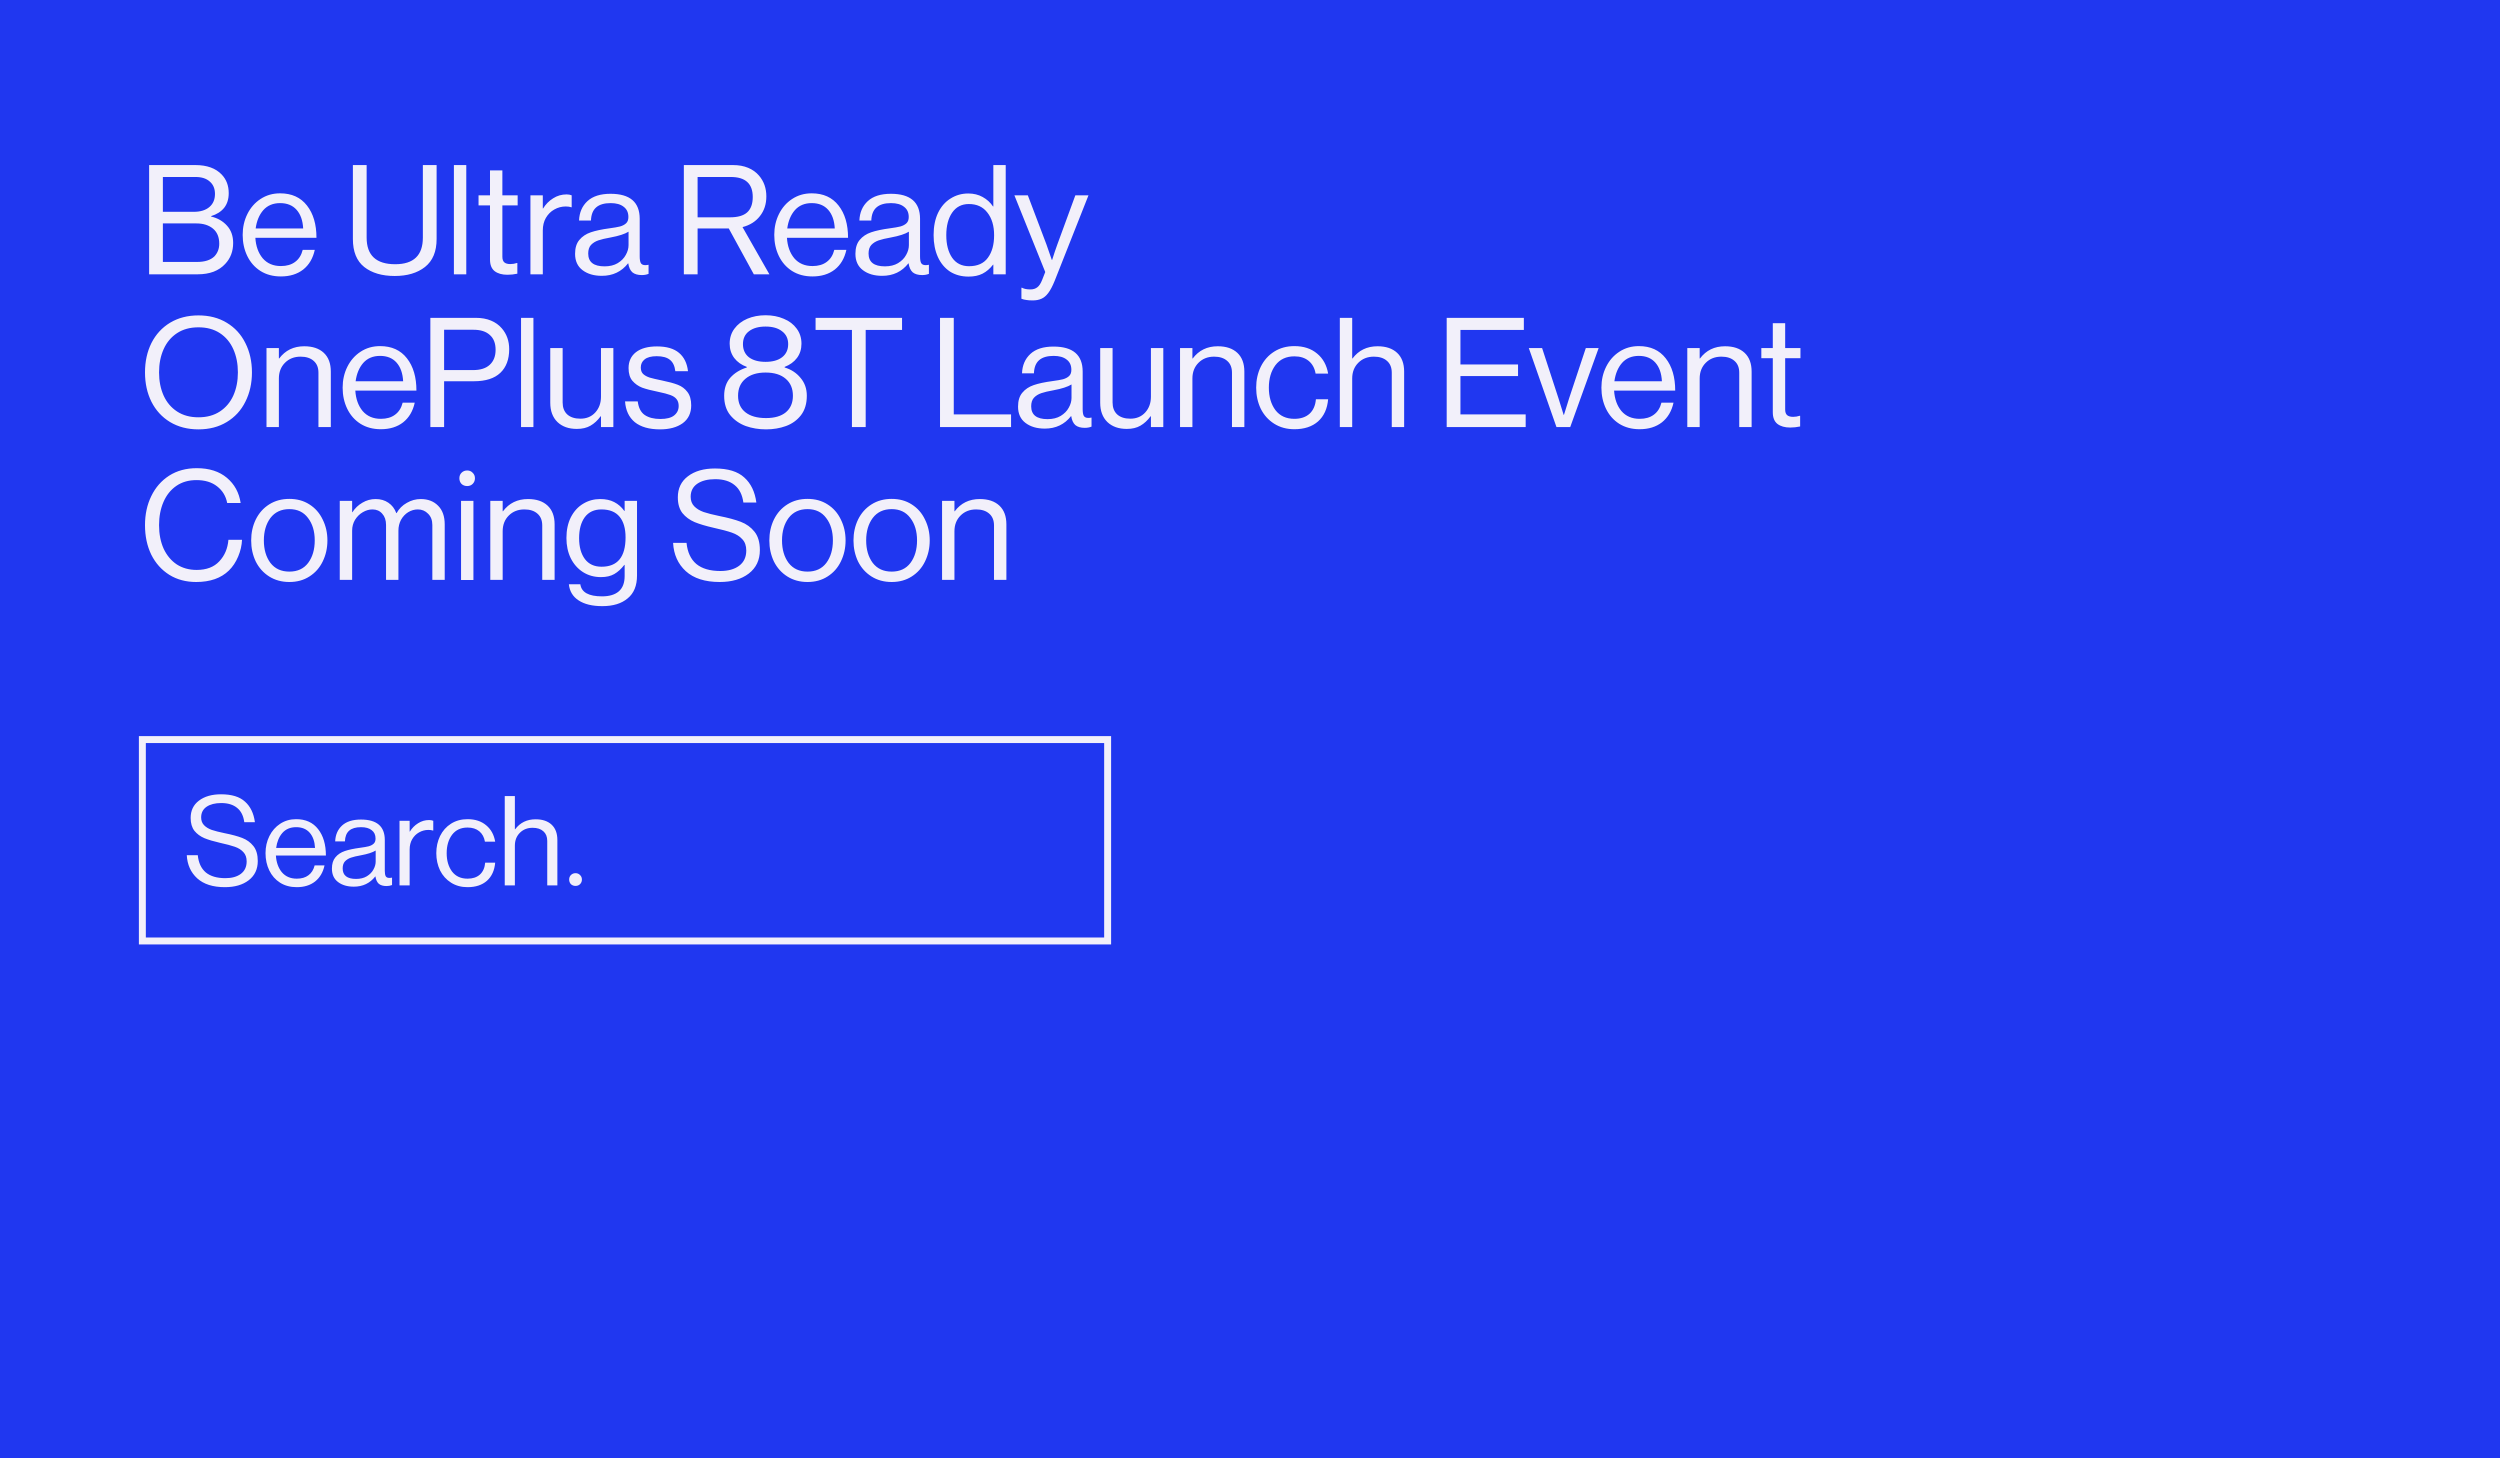 <svg width="720" height="420" viewBox="0 0 720 420" fill="none" xmlns="http://www.w3.org/2000/svg">
<rect width="720" height="420" fill="#2037F0"/>
<path d="M56.28 47.54C59.595 47.54 62.117 48.449 63.848 50.268C65.197 51.676 65.872 53.465 65.872 55.636C65.872 57.337 65.432 58.745 64.552 59.86C63.672 60.945 62.425 61.737 60.812 62.236V62.368C62.689 62.808 64.215 63.688 65.388 65.008C66.561 66.299 67.148 67.956 67.148 69.98C67.148 72.385 66.385 74.395 64.86 76.008C63.98 76.976 62.865 77.724 61.516 78.252C60.167 78.751 58.656 79 56.984 79H42.948V47.54H56.28ZM55.796 61.004C57.703 61.004 59.199 60.549 60.284 59.64C61.369 58.731 61.912 57.469 61.912 55.856C61.912 54.331 61.413 53.143 60.416 52.292C59.448 51.412 58.084 50.972 56.324 50.972H46.908V61.004H55.796ZM56.808 75.436C58.979 75.436 60.621 74.908 61.736 73.852C62.675 72.855 63.144 71.637 63.144 70.2C63.144 68.293 62.543 66.841 61.34 65.844C60.137 64.847 58.539 64.348 56.544 64.348H46.908V75.436H56.808ZM80.89 79.616C78.631 79.616 76.666 79.088 74.994 78.032C73.351 76.976 72.09 75.539 71.21 73.72C70.33 71.901 69.89 69.877 69.89 67.648C69.89 65.448 70.345 63.439 71.254 61.62C72.163 59.801 73.425 58.364 75.038 57.308C76.681 56.223 78.558 55.68 80.67 55.68C84.014 55.68 86.595 56.853 88.414 59.2C90.233 61.517 91.142 64.612 91.142 68.484H73.542C73.689 70.889 74.393 72.855 75.654 74.38C76.945 75.876 78.69 76.624 80.89 76.624C82.562 76.624 83.926 76.228 84.982 75.436C86.067 74.644 86.801 73.485 87.182 71.96H90.658C90.13 74.395 89.015 76.287 87.314 77.636C85.613 78.956 83.471 79.616 80.89 79.616ZM87.314 65.8C87.197 63.512 86.566 61.723 85.422 60.432C84.278 59.141 82.694 58.496 80.67 58.496C78.646 58.496 77.033 59.171 75.83 60.52C74.657 61.869 73.923 63.629 73.63 65.8H87.314ZM113.687 79.484C110.02 79.484 107.087 78.619 104.887 76.888C102.716 75.157 101.631 72.473 101.631 68.836V47.54H105.591V68.44C105.591 73.544 108.334 76.096 113.819 76.096C119.128 76.096 121.783 73.544 121.783 68.44V47.54H125.743V68.836C125.743 72.444 124.628 75.128 122.399 76.888C120.199 78.619 117.295 79.484 113.687 79.484ZM130.724 47.54H134.288V79H130.724V47.54ZM146.136 79.132C144.581 79.132 143.349 78.78 142.44 78.076C141.56 77.372 141.12 76.257 141.12 74.732V59.156H137.82V56.252H141.12V49.08H144.684V56.252H149.084V59.156H144.684V73.94C144.684 74.703 144.874 75.245 145.256 75.568C145.637 75.891 146.209 76.052 146.972 76.052C147.617 76.052 148.248 75.949 148.864 75.744H148.996V78.824C148.028 79.029 147.074 79.132 146.136 79.132ZM156.328 56.252V60.036H156.416C157.149 58.833 158.102 57.865 159.276 57.132C160.449 56.369 161.754 55.988 163.192 55.988C163.72 55.988 164.204 56.076 164.644 56.252V59.684H164.512C164.072 59.537 163.544 59.464 162.928 59.464C161.754 59.464 160.654 59.757 159.628 60.344C158.63 60.901 157.824 61.708 157.208 62.764C156.621 63.791 156.328 64.993 156.328 66.372V79H152.764V56.252H156.328ZM173.322 79.44C171.064 79.44 169.216 78.897 167.778 77.812C166.341 76.727 165.622 75.157 165.622 73.104C165.622 71.403 166.033 70.068 166.854 69.1C167.676 68.103 168.776 67.369 170.154 66.9C171.533 66.431 173.322 66.049 175.522 65.756C176.842 65.58 177.854 65.404 178.558 65.228C179.292 65.023 179.878 64.715 180.318 64.304C180.758 63.893 180.978 63.292 180.978 62.5C180.978 61.209 180.524 60.227 179.614 59.552C178.734 58.848 177.488 58.496 175.874 58.496C174.026 58.496 172.633 58.907 171.694 59.728C170.756 60.549 170.257 61.811 170.198 63.512H166.766C166.854 61.195 167.661 59.332 169.186 57.924C170.712 56.516 172.926 55.812 175.83 55.812C181.433 55.812 184.234 58.217 184.234 63.028V73.852C184.234 74.703 184.337 75.333 184.542 75.744C184.777 76.155 185.202 76.36 185.818 76.36C186.17 76.36 186.449 76.331 186.654 76.272H186.786V78.868C186.2 79.103 185.554 79.22 184.85 79.22C183.677 79.22 182.768 78.956 182.122 78.428C181.506 77.871 181.11 77.005 180.934 75.832H180.89C179.013 78.237 176.49 79.44 173.322 79.44ZM174.114 76.712C175.61 76.712 176.872 76.404 177.898 75.788C178.954 75.143 179.732 74.351 180.23 73.412C180.758 72.473 181.022 71.535 181.022 70.596V66.724C179.937 67.399 178.206 67.956 175.83 68.396C174.334 68.66 173.161 68.939 172.31 69.232C171.46 69.525 170.756 69.965 170.198 70.552C169.67 71.139 169.406 71.96 169.406 73.016C169.406 75.48 170.976 76.712 174.114 76.712ZM211.116 47.54C212.759 47.54 214.211 47.804 215.472 48.332C216.733 48.86 217.775 49.608 218.596 50.576C220.004 52.219 220.708 54.213 220.708 56.56C220.708 58.789 220.092 60.681 218.86 62.236C217.657 63.791 215.985 64.847 213.844 65.404L221.588 79H217.1L209.884 65.8H200.908V79H196.948V47.54H211.116ZM210.236 62.588C212.465 62.588 214.108 62.119 215.164 61.18C216.249 60.212 216.792 58.731 216.792 56.736C216.792 52.893 214.68 50.972 210.456 50.972H200.908V62.588H210.236ZM233.988 79.616C231.729 79.616 229.764 79.088 228.092 78.032C226.449 76.976 225.188 75.539 224.308 73.72C223.428 71.901 222.988 69.877 222.988 67.648C222.988 65.448 223.442 63.439 224.352 61.62C225.261 59.801 226.522 58.364 228.136 57.308C229.778 56.223 231.656 55.68 233.768 55.68C237.112 55.68 239.693 56.853 241.512 59.2C243.33 61.517 244.24 64.612 244.24 68.484H226.64C226.786 70.889 227.49 72.855 228.752 74.38C230.042 75.876 231.788 76.624 233.988 76.624C235.66 76.624 237.024 76.228 238.08 75.436C239.165 74.644 239.898 73.485 240.28 71.96H243.756C243.228 74.395 242.113 76.287 240.412 77.636C238.71 78.956 236.569 79.616 233.988 79.616ZM240.412 65.8C240.294 63.512 239.664 61.723 238.52 60.432C237.376 59.141 235.792 58.496 233.768 58.496C231.744 58.496 230.13 59.171 228.928 60.52C227.754 61.869 227.021 63.629 226.728 65.8H240.412ZM254.061 79.44C251.802 79.44 249.954 78.897 248.517 77.812C247.079 76.727 246.361 75.157 246.361 73.104C246.361 71.403 246.771 70.068 247.593 69.1C248.414 68.103 249.514 67.369 250.893 66.9C252.271 66.431 254.061 66.049 256.261 65.756C257.581 65.58 258.593 65.404 259.297 65.228C260.03 65.023 260.617 64.715 261.057 64.304C261.497 63.893 261.717 63.292 261.717 62.5C261.717 61.209 261.262 60.227 260.353 59.552C259.473 58.848 258.226 58.496 256.613 58.496C254.765 58.496 253.371 58.907 252.433 59.728C251.494 60.549 250.995 61.811 250.937 63.512H247.505C247.593 61.195 248.399 59.332 249.925 57.924C251.45 56.516 253.665 55.812 256.569 55.812C262.171 55.812 264.973 58.217 264.973 63.028V73.852C264.973 74.703 265.075 75.333 265.281 75.744C265.515 76.155 265.941 76.36 266.557 76.36C266.909 76.36 267.187 76.331 267.393 76.272H267.525V78.868C266.938 79.103 266.293 79.22 265.589 79.22C264.415 79.22 263.506 78.956 262.861 78.428C262.245 77.871 261.849 77.005 261.673 75.832H261.629C259.751 78.237 257.229 79.44 254.061 79.44ZM254.853 76.712C256.349 76.712 257.61 76.404 258.637 75.788C259.693 75.143 260.47 74.351 260.969 73.412C261.497 72.473 261.761 71.535 261.761 70.596V66.724C260.675 67.399 258.945 67.956 256.569 68.396C255.073 68.66 253.899 68.939 253.049 69.232C252.198 69.525 251.494 69.965 250.937 70.552C250.409 71.139 250.145 71.96 250.145 73.016C250.145 75.48 251.714 76.712 254.853 76.712ZM278.954 79.66C276.901 79.66 275.112 79.176 273.586 78.208C272.09 77.211 270.932 75.817 270.11 74.028C269.289 72.209 268.878 70.097 268.878 67.692C268.878 65.228 269.304 63.101 270.154 61.312C271.034 59.493 272.237 58.115 273.762 57.176C275.288 56.208 276.989 55.724 278.866 55.724C280.421 55.724 281.8 56.061 283.002 56.736C284.234 57.411 285.232 58.32 285.994 59.464H286.082V47.54H289.646V79H286.082V76.228H285.994C285.114 77.372 284.102 78.237 282.958 78.824C281.844 79.381 280.509 79.66 278.954 79.66ZM279.086 76.668C281.521 76.668 283.325 75.861 284.498 74.248C285.701 72.635 286.302 70.464 286.302 67.736C286.302 65.037 285.657 62.867 284.366 61.224C283.105 59.581 281.33 58.76 279.042 58.76C276.96 58.76 275.346 59.596 274.202 61.268C273.088 62.911 272.53 65.067 272.53 67.736C272.53 70.405 273.088 72.561 274.202 74.204C275.346 75.847 276.974 76.668 279.086 76.668ZM297.379 86.524C296.645 86.524 296.044 86.48 295.575 86.392C295.105 86.333 294.636 86.216 294.167 86.04V82.872H294.343C294.929 83.195 295.736 83.356 296.763 83.356C297.555 83.356 298.215 83.151 298.743 82.74C299.271 82.359 299.74 81.64 300.151 80.584L301.031 78.34L292.143 56.252H296.015L301.383 70.42C301.823 71.623 302.336 73.104 302.923 74.864H303.011C303.568 73.104 304.067 71.623 304.507 70.42L309.699 56.252H313.483L303.759 80.848C303.143 82.373 302.527 83.547 301.911 84.368C301.295 85.189 300.635 85.747 299.931 86.04C299.227 86.363 298.376 86.524 297.379 86.524ZM57.16 123.66C54.051 123.66 51.323 122.956 48.976 121.548C46.659 120.14 44.869 118.189 43.608 115.696C42.376 113.203 41.76 110.387 41.76 107.248C41.76 104.109 42.376 101.293 43.608 98.8C44.869 96.307 46.659 94.356 48.976 92.948C51.323 91.54 54.051 90.836 57.16 90.836C60.269 90.836 62.983 91.54 65.3 92.948C67.647 94.356 69.436 96.307 70.668 98.8C71.929 101.293 72.56 104.109 72.56 107.248C72.56 110.387 71.929 113.203 70.668 115.696C69.436 118.189 67.647 120.14 65.3 121.548C62.983 122.956 60.269 123.66 57.16 123.66ZM57.16 120.184C59.565 120.184 61.619 119.627 63.32 118.512C65.021 117.397 66.312 115.872 67.192 113.936C68.072 111.971 68.512 109.741 68.512 107.248C68.512 104.755 68.072 102.525 67.192 100.56C66.312 98.595 65.021 97.055 63.32 95.94C61.619 94.825 59.565 94.268 57.16 94.268C54.755 94.268 52.701 94.825 51 95.94C49.299 97.055 48.008 98.595 47.128 100.56C46.248 102.525 45.808 104.755 45.808 107.248C45.808 109.741 46.248 111.971 47.128 113.936C48.008 115.872 49.299 117.397 51 118.512C52.701 119.627 54.755 120.184 57.16 120.184ZM80.316 100.252V103.244H80.404C82.164 100.897 84.569 99.724 87.62 99.724C90.025 99.724 91.903 100.355 93.252 101.616C94.601 102.877 95.276 104.681 95.276 107.028V123H91.712V107.336C91.712 105.869 91.257 104.74 90.348 103.948C89.439 103.127 88.177 102.716 86.564 102.716C84.745 102.716 83.249 103.303 82.076 104.476C80.903 105.649 80.316 107.16 80.316 109.008V123H76.752V100.252H80.316ZM109.679 123.616C107.42 123.616 105.455 123.088 103.783 122.032C102.14 120.976 100.879 119.539 99.999 117.72C99.119 115.901 98.679 113.877 98.679 111.648C98.679 109.448 99.134 107.439 100.043 105.62C100.952 103.801 102.214 102.364 103.827 101.308C105.47 100.223 107.347 99.68 109.459 99.68C112.803 99.68 115.384 100.853 117.203 103.2C119.022 105.517 119.931 108.612 119.931 112.484H102.331C102.478 114.889 103.182 116.855 104.443 118.38C105.734 119.876 107.479 120.624 109.679 120.624C111.351 120.624 112.715 120.228 113.771 119.436C114.856 118.644 115.59 117.485 115.971 115.96H119.447C118.919 118.395 117.804 120.287 116.103 121.636C114.402 122.956 112.26 123.616 109.679 123.616ZM116.103 109.8C115.986 107.512 115.355 105.723 114.211 104.432C113.067 103.141 111.483 102.496 109.459 102.496C107.435 102.496 105.822 103.171 104.619 104.52C103.446 105.869 102.712 107.629 102.419 109.8H116.103ZM137.056 91.54C138.699 91.54 140.151 91.804 141.412 92.332C142.673 92.86 143.715 93.608 144.536 94.576C145.944 96.219 146.648 98.213 146.648 100.56C146.648 103.493 145.797 105.767 144.096 107.38C142.395 108.993 139.857 109.8 136.484 109.8H127.904V123H123.944V91.54H137.056ZM136.176 106.588C138.347 106.588 139.975 106.075 141.06 105.048C142.175 104.021 142.732 102.584 142.732 100.736C142.732 98.859 142.175 97.436 141.06 96.468C139.975 95.471 138.42 94.972 136.396 94.972H127.904V106.588H136.176ZM150.06 91.54H153.624V123H150.06V91.54ZM166.132 123.528C163.785 123.528 161.922 122.868 160.544 121.548C159.165 120.199 158.476 118.351 158.476 116.004V100.252H162.04V115.916C162.04 117.383 162.48 118.527 163.36 119.348C164.269 120.169 165.53 120.58 167.144 120.58C168.933 120.58 170.37 119.979 171.456 118.776C172.541 117.573 173.084 116.063 173.084 114.244V100.252H176.648V123H173.084V119.876H172.996C172.116 121.079 171.133 121.988 170.048 122.604C168.992 123.22 167.686 123.528 166.132 123.528ZM190.091 123.66C186.982 123.66 184.562 122.971 182.831 121.592C181.13 120.184 180.191 118.189 180.015 115.608H183.667C183.902 117.456 184.576 118.761 185.691 119.524C186.835 120.287 188.331 120.668 190.179 120.668C191.968 120.668 193.288 120.331 194.139 119.656C195.019 118.952 195.459 118.043 195.459 116.928C195.459 116.107 195.254 115.447 194.843 114.948C194.462 114.449 193.86 114.053 193.039 113.76C192.247 113.467 191.074 113.159 189.519 112.836C187.612 112.455 186.087 112.059 184.943 111.648C183.828 111.208 182.89 110.548 182.127 109.668C181.394 108.788 181.027 107.571 181.027 106.016C181.027 104.08 181.731 102.555 183.139 101.44C184.576 100.325 186.6 99.768 189.211 99.768C191.968 99.768 194.08 100.384 195.547 101.616C197.014 102.848 197.879 104.608 198.143 106.896H194.491C194.315 105.4 193.802 104.315 192.951 103.64C192.1 102.936 190.824 102.584 189.123 102.584C187.568 102.584 186.41 102.892 185.647 103.508C184.914 104.095 184.547 104.872 184.547 105.84C184.547 106.632 184.767 107.248 185.207 107.688C185.676 108.128 186.307 108.48 187.099 108.744C187.891 108.979 189.079 109.257 190.663 109.58C192.54 109.961 194.051 110.372 195.195 110.812C196.339 111.252 197.263 111.941 197.967 112.88C198.7 113.819 199.067 115.109 199.067 116.752C199.067 118.981 198.246 120.697 196.603 121.9C194.96 123.073 192.79 123.66 190.091 123.66ZM220.615 123.66C218.532 123.66 216.581 123.337 214.763 122.692C212.944 122.017 211.448 120.961 210.275 119.524C209.131 118.087 208.559 116.239 208.559 113.98C208.559 111.868 209.145 110.137 210.319 108.788C211.521 107.439 213.105 106.456 215.071 105.84V105.664C213.545 105.107 212.343 104.256 211.463 103.112C210.583 101.939 210.143 100.56 210.143 98.976C210.143 97.333 210.597 95.896 211.507 94.664C212.416 93.432 213.648 92.479 215.203 91.804C216.787 91.129 218.547 90.792 220.483 90.792C222.419 90.792 224.164 91.129 225.719 91.804C227.303 92.449 228.549 93.403 229.459 94.664C230.368 95.896 230.823 97.333 230.823 98.976C230.823 100.56 230.397 101.924 229.547 103.068C228.696 104.212 227.508 105.077 225.983 105.664V105.84C227.86 106.397 229.385 107.395 230.559 108.832C231.761 110.24 232.363 111.956 232.363 113.98C232.363 116.239 231.805 118.101 230.691 119.568C229.576 121.005 228.139 122.047 226.379 122.692C224.619 123.337 222.697 123.66 220.615 123.66ZM220.483 104.212C222.507 104.212 224.091 103.772 225.235 102.892C226.408 101.983 226.995 100.721 226.995 99.108C226.995 97.524 226.408 96.292 225.235 95.412C224.091 94.503 222.507 94.048 220.483 94.048C218.459 94.048 216.86 94.503 215.687 95.412C214.543 96.292 213.971 97.524 213.971 99.108C213.971 100.721 214.543 101.983 215.687 102.892C216.86 103.772 218.459 104.212 220.483 104.212ZM220.615 120.404C223.079 120.404 224.985 119.847 226.335 118.732C227.684 117.588 228.359 116.004 228.359 113.98C228.359 111.897 227.669 110.269 226.291 109.096C224.912 107.893 222.976 107.292 220.483 107.292C218.019 107.292 216.083 107.893 214.675 109.096C213.267 110.269 212.562 111.897 212.562 113.98C212.562 116.033 213.267 117.617 214.675 118.732C216.083 119.847 218.063 120.404 220.615 120.404ZM245.358 95.016H234.886V91.54H259.79V95.016H249.318V123H245.358V95.016ZM270.725 91.54H274.685V119.348H291.185V123H270.725V91.54ZM300.897 123.44C298.638 123.44 296.79 122.897 295.353 121.812C293.915 120.727 293.197 119.157 293.197 117.104C293.197 115.403 293.607 114.068 294.429 113.1C295.25 112.103 296.35 111.369 297.729 110.9C299.107 110.431 300.897 110.049 303.097 109.756C304.417 109.58 305.429 109.404 306.133 109.228C306.866 109.023 307.453 108.715 307.893 108.304C308.333 107.893 308.553 107.292 308.553 106.5C308.553 105.209 308.098 104.227 307.189 103.552C306.309 102.848 305.062 102.496 303.449 102.496C301.601 102.496 300.207 102.907 299.269 103.728C298.33 104.549 297.831 105.811 297.773 107.512H294.341C294.429 105.195 295.235 103.332 296.761 101.924C298.286 100.516 300.501 99.812 303.405 99.812C309.007 99.812 311.809 102.217 311.809 107.028V117.852C311.809 118.703 311.911 119.333 312.117 119.744C312.351 120.155 312.777 120.36 313.393 120.36C313.745 120.36 314.023 120.331 314.229 120.272H314.361V122.868C313.774 123.103 313.129 123.22 312.425 123.22C311.251 123.22 310.342 122.956 309.697 122.428C309.081 121.871 308.685 121.005 308.509 119.832H308.465C306.587 122.237 304.065 123.44 300.897 123.44ZM301.689 120.712C303.185 120.712 304.446 120.404 305.473 119.788C306.529 119.143 307.306 118.351 307.805 117.412C308.333 116.473 308.597 115.535 308.597 114.596V110.724C307.511 111.399 305.781 111.956 303.405 112.396C301.909 112.66 300.735 112.939 299.885 113.232C299.034 113.525 298.33 113.965 297.773 114.552C297.245 115.139 296.981 115.96 296.981 117.016C296.981 119.48 298.55 120.712 301.689 120.712ZM324.514 123.528C322.168 123.528 320.305 122.868 318.926 121.548C317.548 120.199 316.858 118.351 316.858 116.004V100.252H320.422V115.916C320.422 117.383 320.862 118.527 321.742 119.348C322.652 120.169 323.913 120.58 325.526 120.58C327.316 120.58 328.753 119.979 329.838 118.776C330.924 117.573 331.466 116.063 331.466 114.244V100.252H335.03V123H331.466V119.876H331.378C330.498 121.079 329.516 121.988 328.43 122.604C327.374 123.22 326.069 123.528 324.514 123.528ZM343.414 100.252V103.244H343.502C345.262 100.897 347.667 99.724 350.718 99.724C353.123 99.724 355 100.355 356.35 101.616C357.699 102.877 358.374 104.681 358.374 107.028V123H354.81V107.336C354.81 105.869 354.355 104.74 353.446 103.948C352.536 103.127 351.275 102.716 349.662 102.716C347.843 102.716 346.347 103.303 345.174 104.476C344 105.649 343.414 107.16 343.414 109.008V123H339.85V100.252H343.414ZM372.777 123.616C370.577 123.616 368.641 123.088 366.969 122.032C365.297 120.976 364.006 119.539 363.097 117.72C362.217 115.872 361.777 113.848 361.777 111.648C361.777 109.448 362.217 107.439 363.097 105.62C364.006 103.772 365.297 102.32 366.969 101.264C368.641 100.208 370.577 99.68 372.777 99.68C375.446 99.68 377.631 100.399 379.333 101.836C381.034 103.244 382.09 105.165 382.501 107.6H378.893C378.629 106.045 377.969 104.828 376.913 103.948C375.857 103.068 374.478 102.628 372.777 102.628C370.43 102.628 368.611 103.479 367.321 105.18C366.059 106.881 365.429 109.037 365.429 111.648C365.429 114.259 366.059 116.415 367.321 118.116C368.611 119.788 370.43 120.624 372.777 120.624C374.595 120.624 376.047 120.14 377.133 119.172C378.218 118.175 378.834 116.781 378.981 114.992H382.501C382.266 117.72 381.298 119.847 379.597 121.372C377.895 122.868 375.622 123.616 372.777 123.616ZM389.433 91.54V103.244H389.521C391.281 100.897 393.687 99.724 396.737 99.724C399.143 99.724 401.02 100.355 402.369 101.616C403.719 102.877 404.393 104.681 404.393 107.028V123H400.829V107.336C400.829 105.869 400.375 104.74 399.465 103.948C398.556 103.127 397.295 102.716 395.681 102.716C393.863 102.716 392.367 103.303 391.193 104.476C390.02 105.649 389.433 107.16 389.433 109.008V123H385.869V91.54H389.433ZM416.647 91.54H438.867V95.016H420.607V104.96H437.195V108.304H420.607V119.348H439.395V123H416.647V91.54ZM444.127 100.252L448.835 114.684L450.331 119.48H450.419C451.006 117.544 451.504 115.945 451.915 114.684L456.711 100.252H460.407L452.223 123H448.263L440.299 100.252H444.127ZM472.207 123.616C469.948 123.616 467.983 123.088 466.311 122.032C464.668 120.976 463.407 119.539 462.527 117.72C461.647 115.901 461.207 113.877 461.207 111.648C461.207 109.448 461.661 107.439 462.571 105.62C463.48 103.801 464.741 102.364 466.355 101.308C467.997 100.223 469.875 99.68 471.987 99.68C475.331 99.68 477.912 100.853 479.731 103.2C481.549 105.517 482.459 108.612 482.459 112.484H464.859C465.005 114.889 465.709 116.855 466.971 118.38C468.261 119.876 470.007 120.624 472.207 120.624C473.879 120.624 475.243 120.228 476.299 119.436C477.384 118.644 478.117 117.485 478.499 115.96H481.975C481.447 118.395 480.332 120.287 478.631 121.636C476.929 122.956 474.788 123.616 472.207 123.616ZM478.631 109.8C478.513 107.512 477.883 105.723 476.739 104.432C475.595 103.141 474.011 102.496 471.987 102.496C469.963 102.496 468.349 103.171 467.147 104.52C465.973 105.869 465.24 107.629 464.947 109.8H478.631ZM489.507 100.252V103.244H489.595C491.355 100.897 493.761 99.724 496.811 99.724C499.217 99.724 501.094 100.355 502.443 101.616C503.793 102.877 504.467 104.681 504.467 107.028V123H500.903V107.336C500.903 105.869 500.449 104.74 499.539 103.948C498.63 103.127 497.369 102.716 495.755 102.716C493.937 102.716 492.441 103.303 491.267 104.476C490.094 105.649 489.507 107.16 489.507 109.008V123H485.943V100.252H489.507ZM515.581 123.132C514.026 123.132 512.794 122.78 511.885 122.076C511.005 121.372 510.565 120.257 510.565 118.732V103.156H507.265V100.252H510.565V93.08H514.129V100.252H518.529V103.156H514.129V117.94C514.129 118.703 514.32 119.245 514.701 119.568C515.082 119.891 515.654 120.052 516.417 120.052C517.062 120.052 517.693 119.949 518.309 119.744H518.441V122.824C517.473 123.029 516.52 123.132 515.581 123.132ZM56.5 167.616C53.567 167.616 50.985 166.927 48.756 165.548C46.527 164.14 44.796 162.204 43.564 159.74C42.361 157.247 41.76 154.416 41.76 151.248C41.76 148.139 42.361 145.352 43.564 142.888C44.767 140.395 46.483 138.429 48.712 136.992C50.971 135.555 53.625 134.836 56.676 134.836C60.255 134.836 63.144 135.76 65.344 137.608C67.544 139.456 68.864 141.876 69.304 144.868H65.432C65.051 142.873 64.083 141.275 62.528 140.072C61.003 138.869 59.023 138.268 56.588 138.268C54.329 138.268 52.393 138.825 50.78 139.94C49.167 141.055 47.935 142.595 47.084 144.56C46.233 146.525 45.808 148.755 45.808 151.248C45.808 153.8 46.248 156.059 47.128 158.024C48.037 159.96 49.299 161.471 50.912 162.556C52.555 163.612 54.461 164.14 56.632 164.14C59.448 164.14 61.619 163.319 63.144 161.676C64.699 160.033 65.579 157.965 65.784 155.472H69.7C69.641 157.056 69.275 158.655 68.6 160.268C67.925 161.881 67.031 163.231 65.916 164.316C63.657 166.516 60.519 167.616 56.5 167.616ZM83.339 167.616C81.139 167.616 79.203 167.088 77.531 166.032C75.859 164.976 74.569 163.539 73.659 161.72C72.779 159.872 72.339 157.848 72.339 155.648C72.339 153.448 72.779 151.439 73.659 149.62C74.569 147.772 75.859 146.32 77.531 145.264C79.203 144.208 81.139 143.68 83.339 143.68C85.539 143.68 87.461 144.208 89.103 145.264C90.775 146.32 92.051 147.772 92.931 149.62C93.841 151.439 94.295 153.448 94.295 155.648C94.295 157.848 93.841 159.872 92.931 161.72C92.051 163.539 90.775 164.976 89.103 166.032C87.461 167.088 85.539 167.616 83.339 167.616ZM83.339 164.624C85.686 164.624 87.49 163.788 88.751 162.116C90.013 160.415 90.643 158.259 90.643 155.648C90.643 153.008 89.998 150.852 88.707 149.18C87.446 147.479 85.657 146.628 83.339 146.628C80.993 146.628 79.174 147.479 77.883 149.18C76.622 150.881 75.991 153.037 75.991 155.648C75.991 158.259 76.622 160.415 77.883 162.116C79.174 163.788 80.993 164.624 83.339 164.624ZM101.414 144.252V147.508H101.502C102.235 146.364 103.188 145.455 104.362 144.78C105.535 144.076 106.811 143.724 108.19 143.724C109.598 143.724 110.815 144.076 111.842 144.78C112.898 145.484 113.66 146.481 114.13 147.772H114.218C114.922 146.511 115.904 145.528 117.166 144.824C118.427 144.091 119.762 143.724 121.17 143.724C123.252 143.724 124.924 144.369 126.186 145.66C127.447 146.921 128.078 148.711 128.078 151.028V167H124.514V151.204C124.514 149.825 124.103 148.74 123.282 147.948C122.49 147.127 121.507 146.716 120.334 146.716C119.366 146.716 118.442 146.98 117.562 147.508C116.711 148.036 116.022 148.769 115.494 149.708C114.995 150.647 114.746 151.688 114.746 152.832V167H111.182V151.204C111.182 149.825 110.815 148.74 110.082 147.948C109.378 147.127 108.439 146.716 107.266 146.716C106.327 146.716 105.403 146.98 104.494 147.508C103.584 148.036 102.836 148.769 102.25 149.708C101.692 150.647 101.414 151.688 101.414 152.832V167H97.85V144.252H101.414ZM134.543 139.984C133.898 139.984 133.355 139.779 132.915 139.368C132.505 138.928 132.299 138.385 132.299 137.74C132.299 137.095 132.505 136.567 132.915 136.156C133.355 135.716 133.898 135.496 134.543 135.496C135.189 135.496 135.717 135.716 136.127 136.156C136.567 136.567 136.787 137.095 136.787 137.74C136.787 138.385 136.567 138.928 136.127 139.368C135.717 139.779 135.189 139.984 134.543 139.984ZM132.783 144.252H136.347V167.044H132.783V144.252ZM144.769 144.252V147.244H144.857C146.617 144.897 149.022 143.724 152.073 143.724C154.478 143.724 156.356 144.355 157.705 145.616C159.054 146.877 159.729 148.681 159.729 151.028V167H156.165V151.336C156.165 149.869 155.71 148.74 154.801 147.948C153.892 147.127 152.63 146.716 151.017 146.716C149.198 146.716 147.702 147.303 146.529 148.476C145.356 149.649 144.769 151.16 144.769 153.008V167H141.205V144.252H144.769ZM173.472 174.568C170.568 174.568 168.28 174.011 166.608 172.896C164.966 171.811 164.042 170.271 163.836 168.276H167.136C167.459 170.593 169.542 171.752 173.384 171.752C175.496 171.752 177.11 171.268 178.224 170.3C179.339 169.332 179.896 167.865 179.896 165.9V162.688H179.808C178.899 163.861 177.931 164.741 176.904 165.328C175.878 165.915 174.602 166.208 173.076 166.208C171.14 166.208 169.41 165.724 167.884 164.756C166.388 163.788 165.215 162.453 164.364 160.752C163.543 159.051 163.132 157.115 163.132 154.944C163.132 152.656 163.558 150.661 164.408 148.96C165.288 147.259 166.462 145.968 167.928 145.088C169.424 144.179 171.067 143.724 172.856 143.724C174.44 143.724 175.79 144.017 176.904 144.604C178.048 145.191 179.016 146.041 179.808 147.156H179.896V144.252H183.46V165.768C183.46 168.672 182.566 170.857 180.776 172.324C179.016 173.82 176.582 174.568 173.472 174.568ZM173.252 163.216C177.858 163.216 180.16 160.4 180.16 154.768C180.16 152.187 179.588 150.207 178.444 148.828C177.3 147.42 175.555 146.716 173.208 146.716C171.126 146.716 169.527 147.464 168.412 148.96C167.327 150.456 166.784 152.465 166.784 154.988C166.784 157.511 167.342 159.52 168.456 161.016C169.571 162.483 171.17 163.216 173.252 163.216ZM207.271 167.616C203.047 167.616 199.791 166.575 197.503 164.492C195.244 162.409 194.027 159.696 193.851 156.352H197.723C197.987 159.021 198.925 161.045 200.539 162.424C202.181 163.773 204.484 164.448 207.447 164.448C209.705 164.448 211.509 163.949 212.859 162.952C214.237 161.925 214.927 160.459 214.927 158.552C214.927 157.173 214.545 156.088 213.783 155.296C213.049 154.475 212.052 153.844 210.791 153.404C209.529 152.964 207.769 152.495 205.511 151.996C203.311 151.497 201.492 150.955 200.055 150.368C198.617 149.752 197.444 148.887 196.535 147.772C195.655 146.628 195.215 145.117 195.215 143.24C195.215 140.659 196.183 138.635 198.119 137.168C200.084 135.672 202.68 134.924 205.907 134.924C209.661 134.924 212.477 135.789 214.355 137.52C216.261 139.221 217.42 141.627 217.831 144.736H214.091C213.797 142.507 212.961 140.835 211.583 139.72C210.204 138.576 208.341 138.004 205.995 138.004C203.824 138.004 202.093 138.444 200.803 139.324C199.541 140.204 198.911 141.451 198.911 143.064C198.911 144.179 199.248 145.088 199.923 145.792C200.597 146.496 201.507 147.053 202.651 147.464C203.795 147.845 205.291 148.227 207.139 148.608C209.661 149.107 211.729 149.664 213.343 150.28C214.956 150.896 216.276 151.849 217.303 153.14C218.329 154.431 218.843 156.191 218.843 158.42C218.843 161.295 217.772 163.553 215.631 165.196C213.519 166.809 210.732 167.616 207.271 167.616ZM232.57 167.616C230.37 167.616 228.434 167.088 226.762 166.032C225.09 164.976 223.799 163.539 222.89 161.72C222.01 159.872 221.57 157.848 221.57 155.648C221.57 153.448 222.01 151.439 222.89 149.62C223.799 147.772 225.09 146.32 226.762 145.264C228.434 144.208 230.37 143.68 232.57 143.68C234.77 143.68 236.691 144.208 238.334 145.264C240.006 146.32 241.282 147.772 242.162 149.62C243.071 151.439 243.526 153.448 243.526 155.648C243.526 157.848 243.071 159.872 242.162 161.72C241.282 163.539 240.006 164.976 238.334 166.032C236.691 167.088 234.77 167.616 232.57 167.616ZM232.57 164.624C234.916 164.624 236.72 163.788 237.982 162.116C239.243 160.415 239.874 158.259 239.874 155.648C239.874 153.008 239.228 150.852 237.938 149.18C236.676 147.479 234.887 146.628 232.57 146.628C230.223 146.628 228.404 147.479 227.114 149.18C225.852 150.881 225.222 153.037 225.222 155.648C225.222 158.259 225.852 160.415 227.114 162.116C228.404 163.788 230.223 164.624 232.57 164.624ZM256.804 167.616C254.604 167.616 252.668 167.088 250.996 166.032C249.324 164.976 248.033 163.539 247.124 161.72C246.244 159.872 245.804 157.848 245.804 155.648C245.804 153.448 246.244 151.439 247.124 149.62C248.033 147.772 249.324 146.32 250.996 145.264C252.668 144.208 254.604 143.68 256.804 143.68C259.004 143.68 260.925 144.208 262.568 145.264C264.24 146.32 265.516 147.772 266.396 149.62C267.305 151.439 267.76 153.448 267.76 155.648C267.76 157.848 267.305 159.872 266.396 161.72C265.516 163.539 264.24 164.976 262.568 166.032C260.925 167.088 259.004 167.616 256.804 167.616ZM256.804 164.624C259.151 164.624 260.955 163.788 262.216 162.116C263.477 160.415 264.108 158.259 264.108 155.648C264.108 153.008 263.463 150.852 262.172 149.18C260.911 147.479 259.121 146.628 256.804 146.628C254.457 146.628 252.639 147.479 251.348 149.18C250.087 150.881 249.456 153.037 249.456 155.648C249.456 158.259 250.087 160.415 251.348 162.116C252.639 163.788 254.457 164.624 256.804 164.624ZM274.879 144.252V147.244H274.967C276.727 144.897 279.132 143.724 282.183 143.724C284.588 143.724 286.465 144.355 287.815 145.616C289.164 146.877 289.839 148.681 289.839 151.028V167H286.275V151.336C286.275 149.869 285.82 148.74 284.911 147.948C284.001 147.127 282.74 146.716 281.127 146.716C279.308 146.716 277.812 147.303 276.639 148.476C275.465 149.649 274.879 151.16 274.879 153.008V167H271.315V144.252H274.879Z" fill="#F2F0FA"/>
<path d="M64.772 255.504C61.316 255.504 58.652 254.652 56.78 252.948C54.932 251.244 53.936 249.024 53.792 246.288H56.96C57.176 248.472 57.944 250.128 59.264 251.256C60.608 252.36 62.492 252.912 64.916 252.912C66.764 252.912 68.24 252.504 69.344 251.688C70.472 250.848 71.036 249.648 71.036 248.088C71.036 246.96 70.724 246.072 70.1 245.424C69.5 244.752 68.684 244.236 67.652 243.876C66.62 243.516 65.18 243.132 63.332 242.724C61.532 242.316 60.044 241.872 58.868 241.392C57.692 240.888 56.732 240.18 55.988 239.268C55.268 238.332 54.908 237.096 54.908 235.56C54.908 233.448 55.7 231.792 57.284 230.592C58.892 229.368 61.016 228.756 63.656 228.756C66.728 228.756 69.032 229.464 70.568 230.88C72.128 232.272 73.076 234.24 73.412 236.784H70.352C70.112 234.96 69.428 233.592 68.3 232.68C67.172 231.744 65.648 231.276 63.728 231.276C61.952 231.276 60.536 231.636 59.48 232.356C58.448 233.076 57.932 234.096 57.932 235.416C57.932 236.328 58.208 237.072 58.76 237.648C59.312 238.224 60.056 238.68 60.992 239.016C61.928 239.328 63.152 239.64 64.664 239.952C66.728 240.36 68.42 240.816 69.74 241.32C71.06 241.824 72.14 242.604 72.98 243.66C73.82 244.716 74.24 246.156 74.24 247.98C74.24 250.332 73.364 252.18 71.612 253.524C69.884 254.844 67.604 255.504 64.772 255.504ZM85.471 255.504C83.623 255.504 82.015 255.072 80.647 254.208C79.303 253.344 78.271 252.168 77.551 250.68C76.831 249.192 76.471 247.536 76.471 245.712C76.471 243.912 76.843 242.268 77.587 240.78C78.331 239.292 79.363 238.116 80.683 237.252C82.027 236.364 83.563 235.92 85.291 235.92C88.027 235.92 90.139 236.88 91.627 238.8C93.115 240.696 93.859 243.228 93.859 246.396H79.459C79.579 248.364 80.155 249.972 81.187 251.22C82.243 252.444 83.671 253.056 85.471 253.056C86.839 253.056 87.955 252.732 88.819 252.084C89.707 251.436 90.307 250.488 90.619 249.24H93.463C93.031 251.232 92.119 252.78 90.727 253.884C89.335 254.964 87.583 255.504 85.471 255.504ZM90.727 244.2C90.631 242.328 90.115 240.864 89.179 239.808C88.243 238.752 86.947 238.224 85.291 238.224C83.635 238.224 82.315 238.776 81.331 239.88C80.371 240.984 79.771 242.424 79.531 244.2H90.727ZM101.894 255.36C100.046 255.36 98.534 254.916 97.359 254.028C96.183 253.14 95.594 251.856 95.594 250.176C95.594 248.784 95.93 247.692 96.603 246.9C97.275 246.084 98.174 245.484 99.302 245.1C100.43 244.716 101.894 244.404 103.694 244.164C104.774 244.02 105.602 243.876 106.178 243.732C106.778 243.564 107.258 243.312 107.618 242.976C107.978 242.64 108.158 242.148 108.158 241.5C108.158 240.444 107.786 239.64 107.042 239.088C106.322 238.512 105.302 238.224 103.982 238.224C102.47 238.224 101.33 238.56 100.562 239.232C99.794 239.904 99.386 240.936 99.338 242.328H96.531C96.603 240.432 97.263 238.908 98.51 237.756C99.758 236.604 101.57 236.028 103.946 236.028C108.53 236.028 110.822 237.996 110.822 241.932V250.788C110.822 251.484 110.906 252 111.074 252.336C111.266 252.672 111.614 252.84 112.118 252.84C112.406 252.84 112.634 252.816 112.802 252.768H112.91V254.892C112.43 255.084 111.902 255.18 111.326 255.18C110.366 255.18 109.622 254.964 109.094 254.532C108.59 254.076 108.266 253.368 108.122 252.408H108.086C106.55 254.376 104.486 255.36 101.894 255.36ZM102.542 253.128C103.766 253.128 104.798 252.876 105.638 252.372C106.502 251.844 107.138 251.196 107.546 250.428C107.978 249.66 108.194 248.892 108.194 248.124V244.956C107.306 245.508 105.89 245.964 103.946 246.324C102.722 246.54 101.762 246.768 101.066 247.008C100.37 247.248 99.794 247.608 99.338 248.088C98.906 248.568 98.691 249.24 98.691 250.104C98.691 252.12 99.975 253.128 102.542 253.128ZM117.978 236.388V239.484H118.05C118.65 238.5 119.43 237.708 120.39 237.108C121.35 236.484 122.418 236.172 123.594 236.172C124.026 236.172 124.422 236.244 124.782 236.388V239.196H124.674C124.314 239.076 123.882 239.016 123.378 239.016C122.418 239.016 121.518 239.256 120.678 239.736C119.862 240.192 119.202 240.852 118.698 241.716C118.218 242.556 117.978 243.54 117.978 244.668V255H115.062V236.388H117.978ZM134.655 255.504C132.855 255.504 131.271 255.072 129.903 254.208C128.535 253.344 127.479 252.168 126.735 250.68C126.015 249.168 125.655 247.512 125.655 245.712C125.655 243.912 126.015 242.268 126.735 240.78C127.479 239.268 128.535 238.08 129.903 237.216C131.271 236.352 132.855 235.92 134.655 235.92C136.839 235.92 138.627 236.508 140.019 237.684C141.411 238.836 142.275 240.408 142.611 242.4H139.659C139.443 241.128 138.903 240.132 138.039 239.412C137.175 238.692 136.047 238.332 134.655 238.332C132.735 238.332 131.247 239.028 130.191 240.42C129.159 241.812 128.643 243.576 128.643 245.712C128.643 247.848 129.159 249.612 130.191 251.004C131.247 252.372 132.735 253.056 134.655 253.056C136.143 253.056 137.331 252.66 138.219 251.868C139.107 251.052 139.611 249.912 139.731 248.448H142.611C142.419 250.68 141.627 252.42 140.235 253.668C138.843 254.892 136.983 255.504 134.655 255.504ZM148.283 229.26V238.836H148.355C149.795 236.916 151.763 235.956 154.259 235.956C156.227 235.956 157.763 236.472 158.867 237.504C159.971 238.536 160.523 240.012 160.523 241.932V255H157.607V242.184C157.607 240.984 157.235 240.06 156.491 239.412C155.747 238.74 154.715 238.404 153.395 238.404C151.907 238.404 150.683 238.884 149.723 239.844C148.763 240.804 148.283 242.04 148.283 243.552V255H145.367V229.26H148.283ZM165.754 255.144C165.226 255.144 164.782 254.976 164.422 254.64C164.086 254.28 163.918 253.836 163.918 253.308C163.918 252.78 164.086 252.348 164.422 252.012C164.782 251.652 165.226 251.472 165.754 251.472C166.282 251.472 166.714 251.652 167.05 252.012C167.41 252.348 167.59 252.78 167.59 253.308C167.59 253.836 167.41 254.28 167.05 254.64C166.714 254.976 166.282 255.144 165.754 255.144Z" fill="#F2F0FA"/>
<rect x="41" y="213" width="278" height="58" stroke="#F2F0FA" stroke-width="2"/>
</svg>
